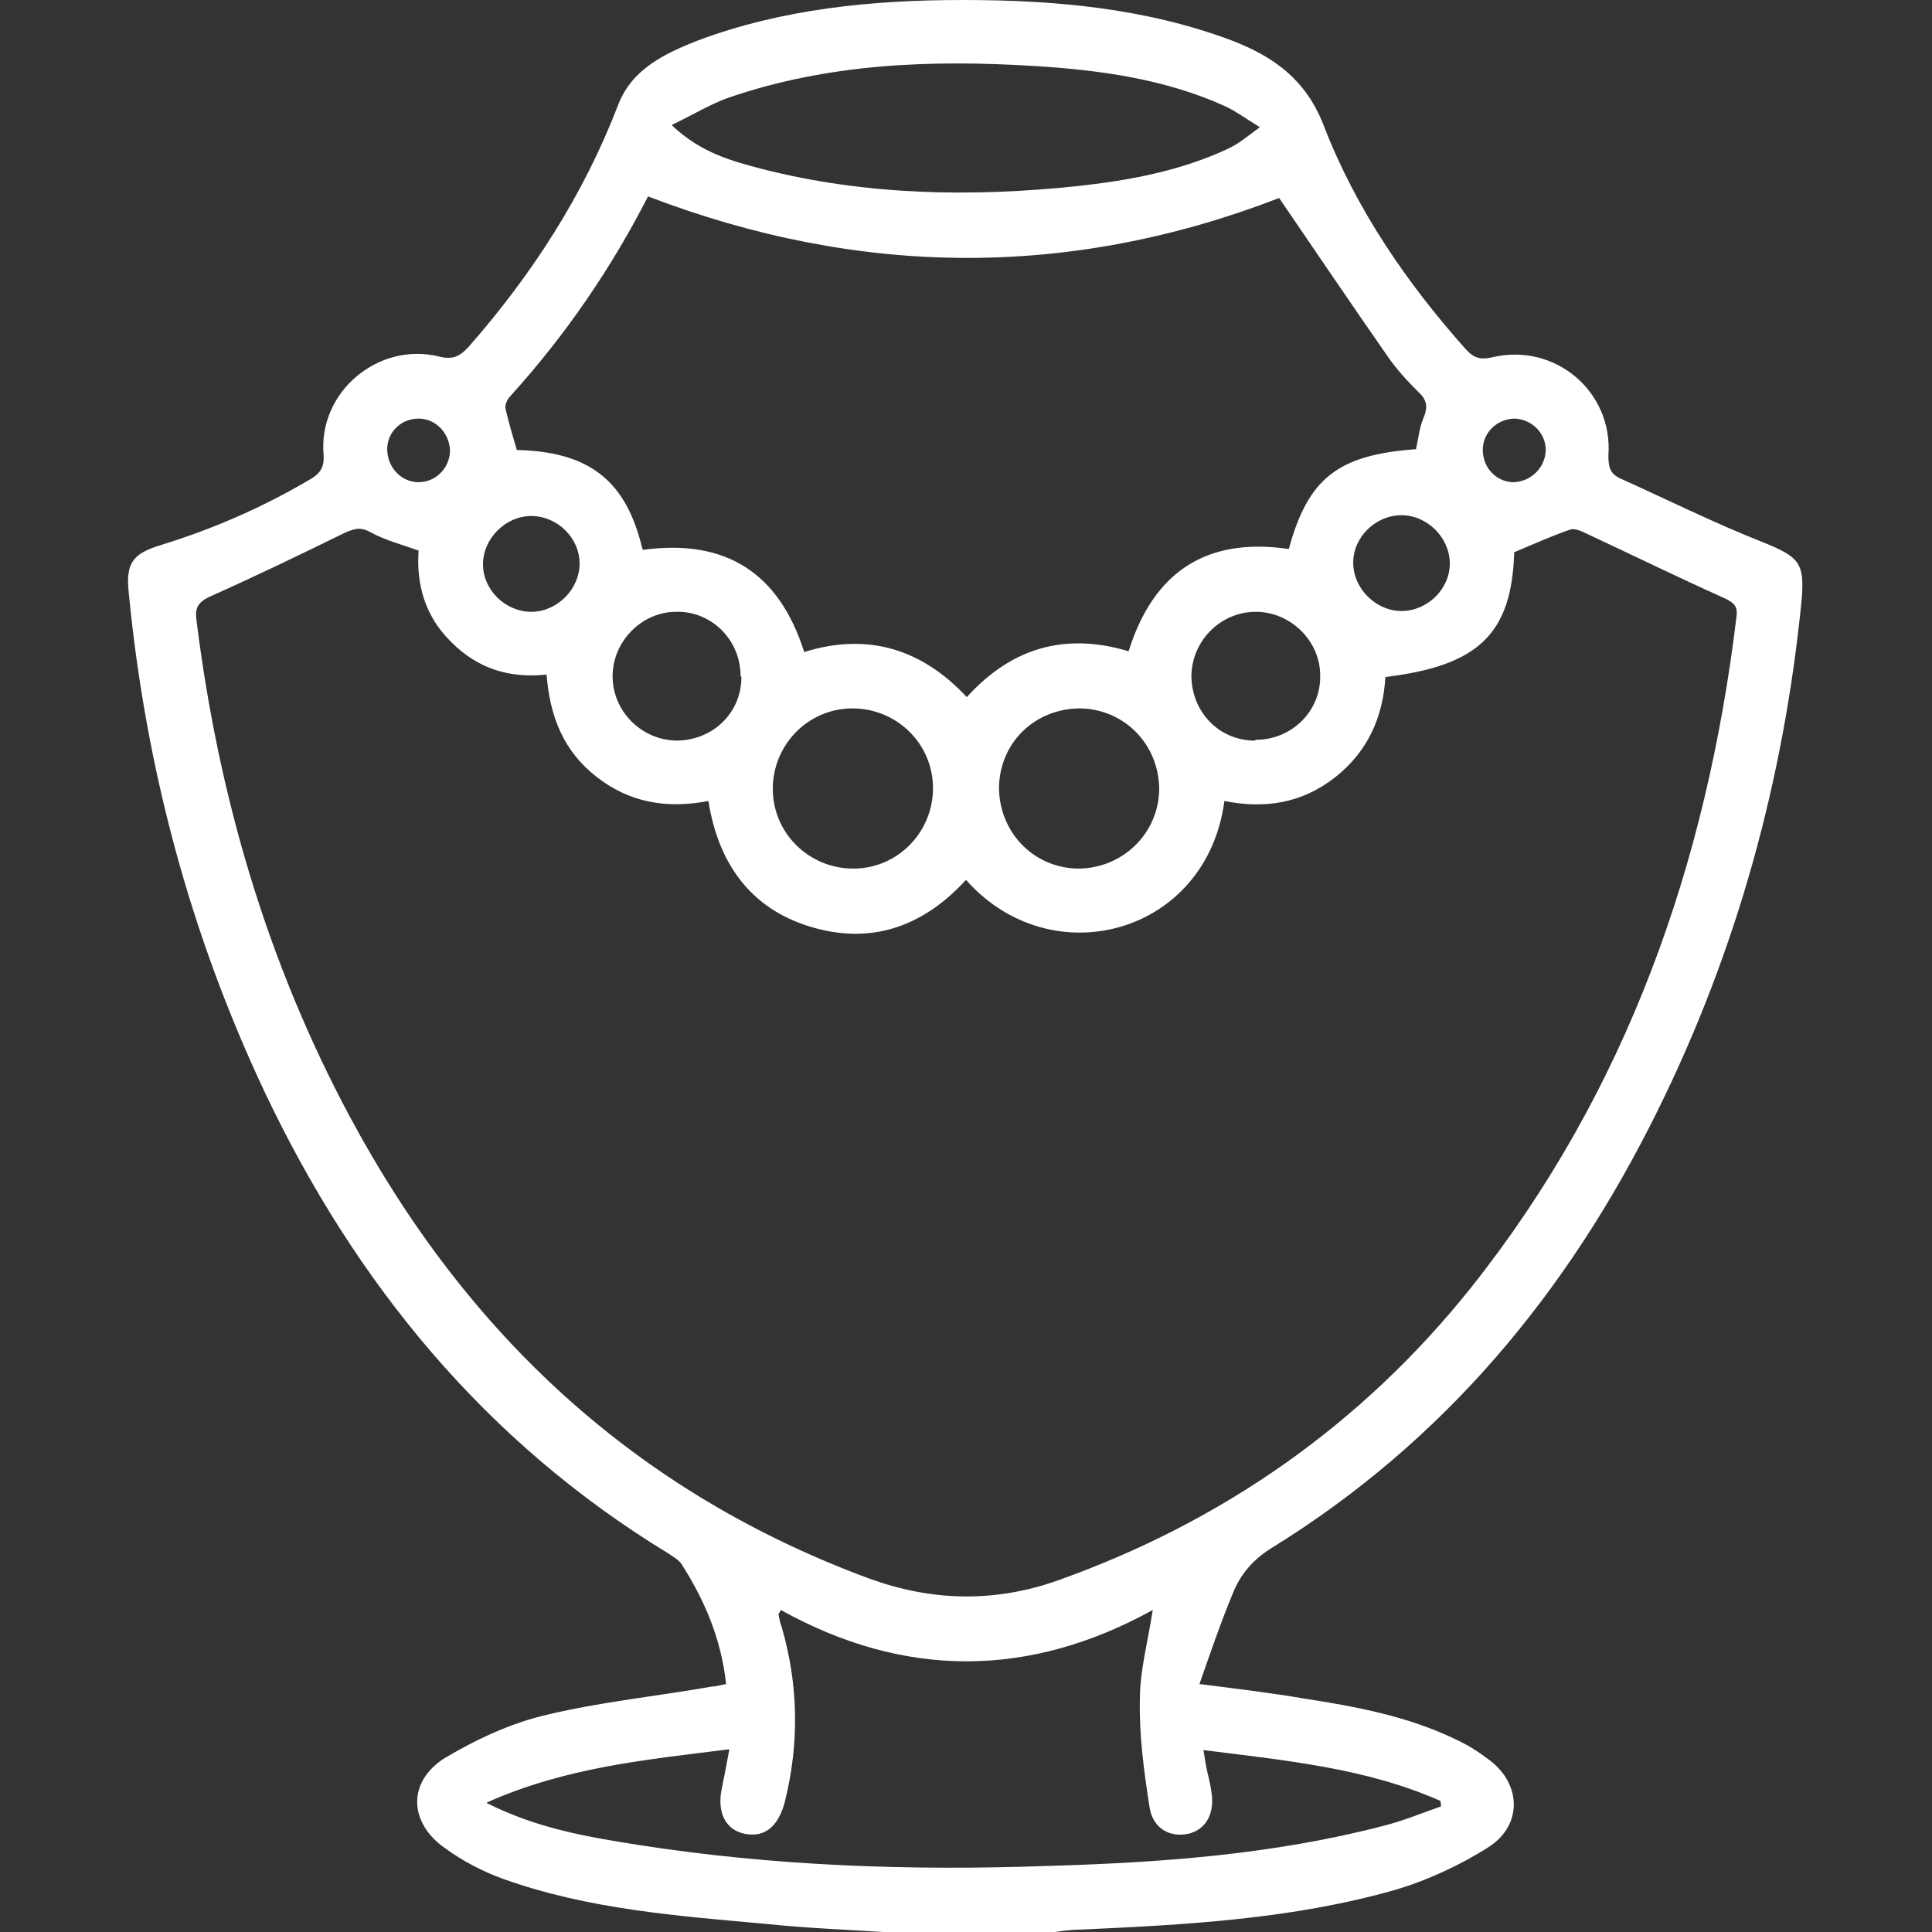 <?xml version="1.0" encoding="UTF-8"?> <svg xmlns="http://www.w3.org/2000/svg" id="a" width="24" height="24" viewBox="0 0 24 24"><rect x="0" y="0" width="24" height="24" fill="#333333" stroke="none"/><g id="b"><path d="M10.97,24c-.48-.03-.97-.05-1.45-.1-1.1-.1-2.21-.18-3.27-.56-.25-.09-.5-.22-.72-.38-.46-.32-.47-.84.01-1.13.39-.23.82-.43,1.26-.53.67-.16,1.37-.23,2.05-.35.05,0,.11-.02.17-.03-.06-.56-.27-1.05-.56-1.5-.04-.05-.11-.09-.17-.13-2.26-1.38-3.87-3.34-5-5.72-.93-1.97-1.48-4.04-1.69-6.2-.04-.37.04-.49.4-.6.65-.2,1.27-.47,1.86-.82.12-.07.17-.15.16-.3-.07-.78.68-1.41,1.44-1.22.16.04.25,0,.36-.12.79-.9,1.43-1.89,1.86-3.01.17-.44.57-.63.97-.79C9.71.11,10.83,0,11.96,0c1.14,0,2.28.1,3.36.51.51.2.9.48,1.12,1.04.4,1.04,1.03,1.96,1.77,2.79.1.11.18.13.32.1.78-.19,1.51.42,1.45,1.22,0,.14.02.22.14.28.6.27,1.18.56,1.79.8.44.18.51.25.47.72-.22,2.22-.8,4.34-1.79,6.34-1.11,2.25-2.65,4.11-4.81,5.44-.22.14-.37.32-.46.54-.15.36-.28.74-.42,1.14.48.06.89.11,1.3.18.65.1,1.29.22,1.89.51.15.07.29.16.42.26.39.3.4.8-.01,1.07-.36.23-.77.42-1.18.54-1.27.36-2.58.43-3.89.49-.13,0-.26.02-.39.04h-2.06,0ZM12,10.93c-.54.59-1.19.81-1.94.58-.75-.23-1.14-.8-1.26-1.56-.52.1-.98.02-1.39-.3-.41-.32-.58-.75-.62-1.27-.47.05-.86-.08-1.18-.4-.33-.32-.44-.72-.41-1.14-.22-.08-.42-.13-.6-.23-.13-.07-.2-.04-.32.01-.55.27-1.11.54-1.67.79-.15.07-.19.14-.17.29.27,2.17.87,4.24,1.91,6.18,1.45,2.7,3.55,4.66,6.45,5.73.77.28,1.54.3,2.32.03,2.06-.73,3.79-1.94,5.15-3.64,1.94-2.44,2.93-5.27,3.3-8.33.02-.13-.02-.18-.15-.24-.58-.26-1.15-.54-1.73-.81-.06-.03-.14-.06-.19-.04-.23.08-.45.18-.69.28-.03,1.01-.44,1.41-1.6,1.55-.03.5-.22.93-.63,1.25-.41.32-.87.39-1.37.29-.22,1.66-2.15,2.18-3.21.98h0ZM7.99,6.83c1.03-.14,1.69.29,2,1.27.8-.25,1.47-.03,2.02.56.57-.63,1.24-.8,2.01-.57.31-.99.97-1.42,1.99-1.27.24-.88.61-1.17,1.58-1.24.03-.13.04-.26.09-.38.06-.14.05-.23-.06-.33-.14-.14-.27-.28-.38-.44-.46-.66-.92-1.34-1.35-1.97-2.59,1-5.2.99-7.84-.02-.45.88-1.02,1.72-1.71,2.48-.04.04-.07.11-.06.16.04.17.09.34.14.51.9.02,1.36.38,1.56,1.23h0ZM6.05,22.4c.64.32,1.26.42,1.89.52,1.67.26,3.36.32,5.05.26,1.41-.04,2.82-.14,4.2-.5.24-.06.48-.16.71-.24,0-.02,0-.05-.01-.07-.93-.41-1.92-.5-2.94-.63.02.12.03.2.05.28.02.08.04.17.05.25.04.26-.07.46-.29.51-.23.05-.44-.07-.48-.33-.07-.45-.13-.9-.12-1.34,0-.36.1-.72.16-1.11-1.54.85-3.09.85-4.62,0-.02.04-.03.05-.03.05.01.05.02.11.04.16.21.72.22,1.45.04,2.17-.08.31-.25.45-.5.4-.24-.05-.35-.27-.28-.58.03-.15.06-.3.09-.47-1.03.13-2.02.22-3.01.66h0ZM8.35,1.56c.36.34.74.44,1.12.54,1.3.33,2.61.35,3.93.21.64-.07,1.27-.19,1.85-.46.13-.06.24-.15.4-.27-.18-.11-.3-.2-.43-.26-.75-.34-1.56-.45-2.37-.5-1.29-.08-2.56-.03-3.79.39-.23.08-.44.21-.71.34h0ZM10.59,8.8c-.55,0-.99.45-.99,1,0,.55.45.99,1,.99.55,0,.99-.45.99-1,0-.55-.45-.99-1-.99h0ZM14.4,9.81c0-.56-.43-1-.98-1.01-.56,0-1,.42-1.01.98,0,.55.42,1,.98,1.01.55,0,1-.43,1.01-.98h0ZM9.2,8.4c0-.45-.36-.81-.8-.8-.43,0-.79.37-.79.8,0,.43.35.79.79.8.45,0,.81-.34.81-.79h0ZM15.6,9.19c.45,0,.81-.36.8-.8,0-.43-.37-.79-.8-.79-.43,0-.79.35-.8.79,0,.45.34.81.79.81h0ZM7.2,7c0-.32-.28-.59-.6-.59-.32,0-.6.28-.6.6,0,.32.28.59.6.59.32,0,.6-.28.6-.6ZM17.41,6.4c-.32,0-.6.27-.6.59,0,.32.28.6.6.6.32,0,.6-.27.6-.59,0-.32-.28-.6-.6-.6h0ZM5.59,5.61c0-.22-.17-.41-.39-.41s-.39.17-.39.38c0,.22.17.41.39.41.21,0,.38-.17.39-.38ZM18.82,5.2c-.21,0-.39.16-.4.37-.01.22.15.41.37.42.21,0,.39-.16.41-.37.02-.22-.16-.41-.38-.42h0Z" style="fill:#fff; stroke-width:0px;"></path></g></svg> 